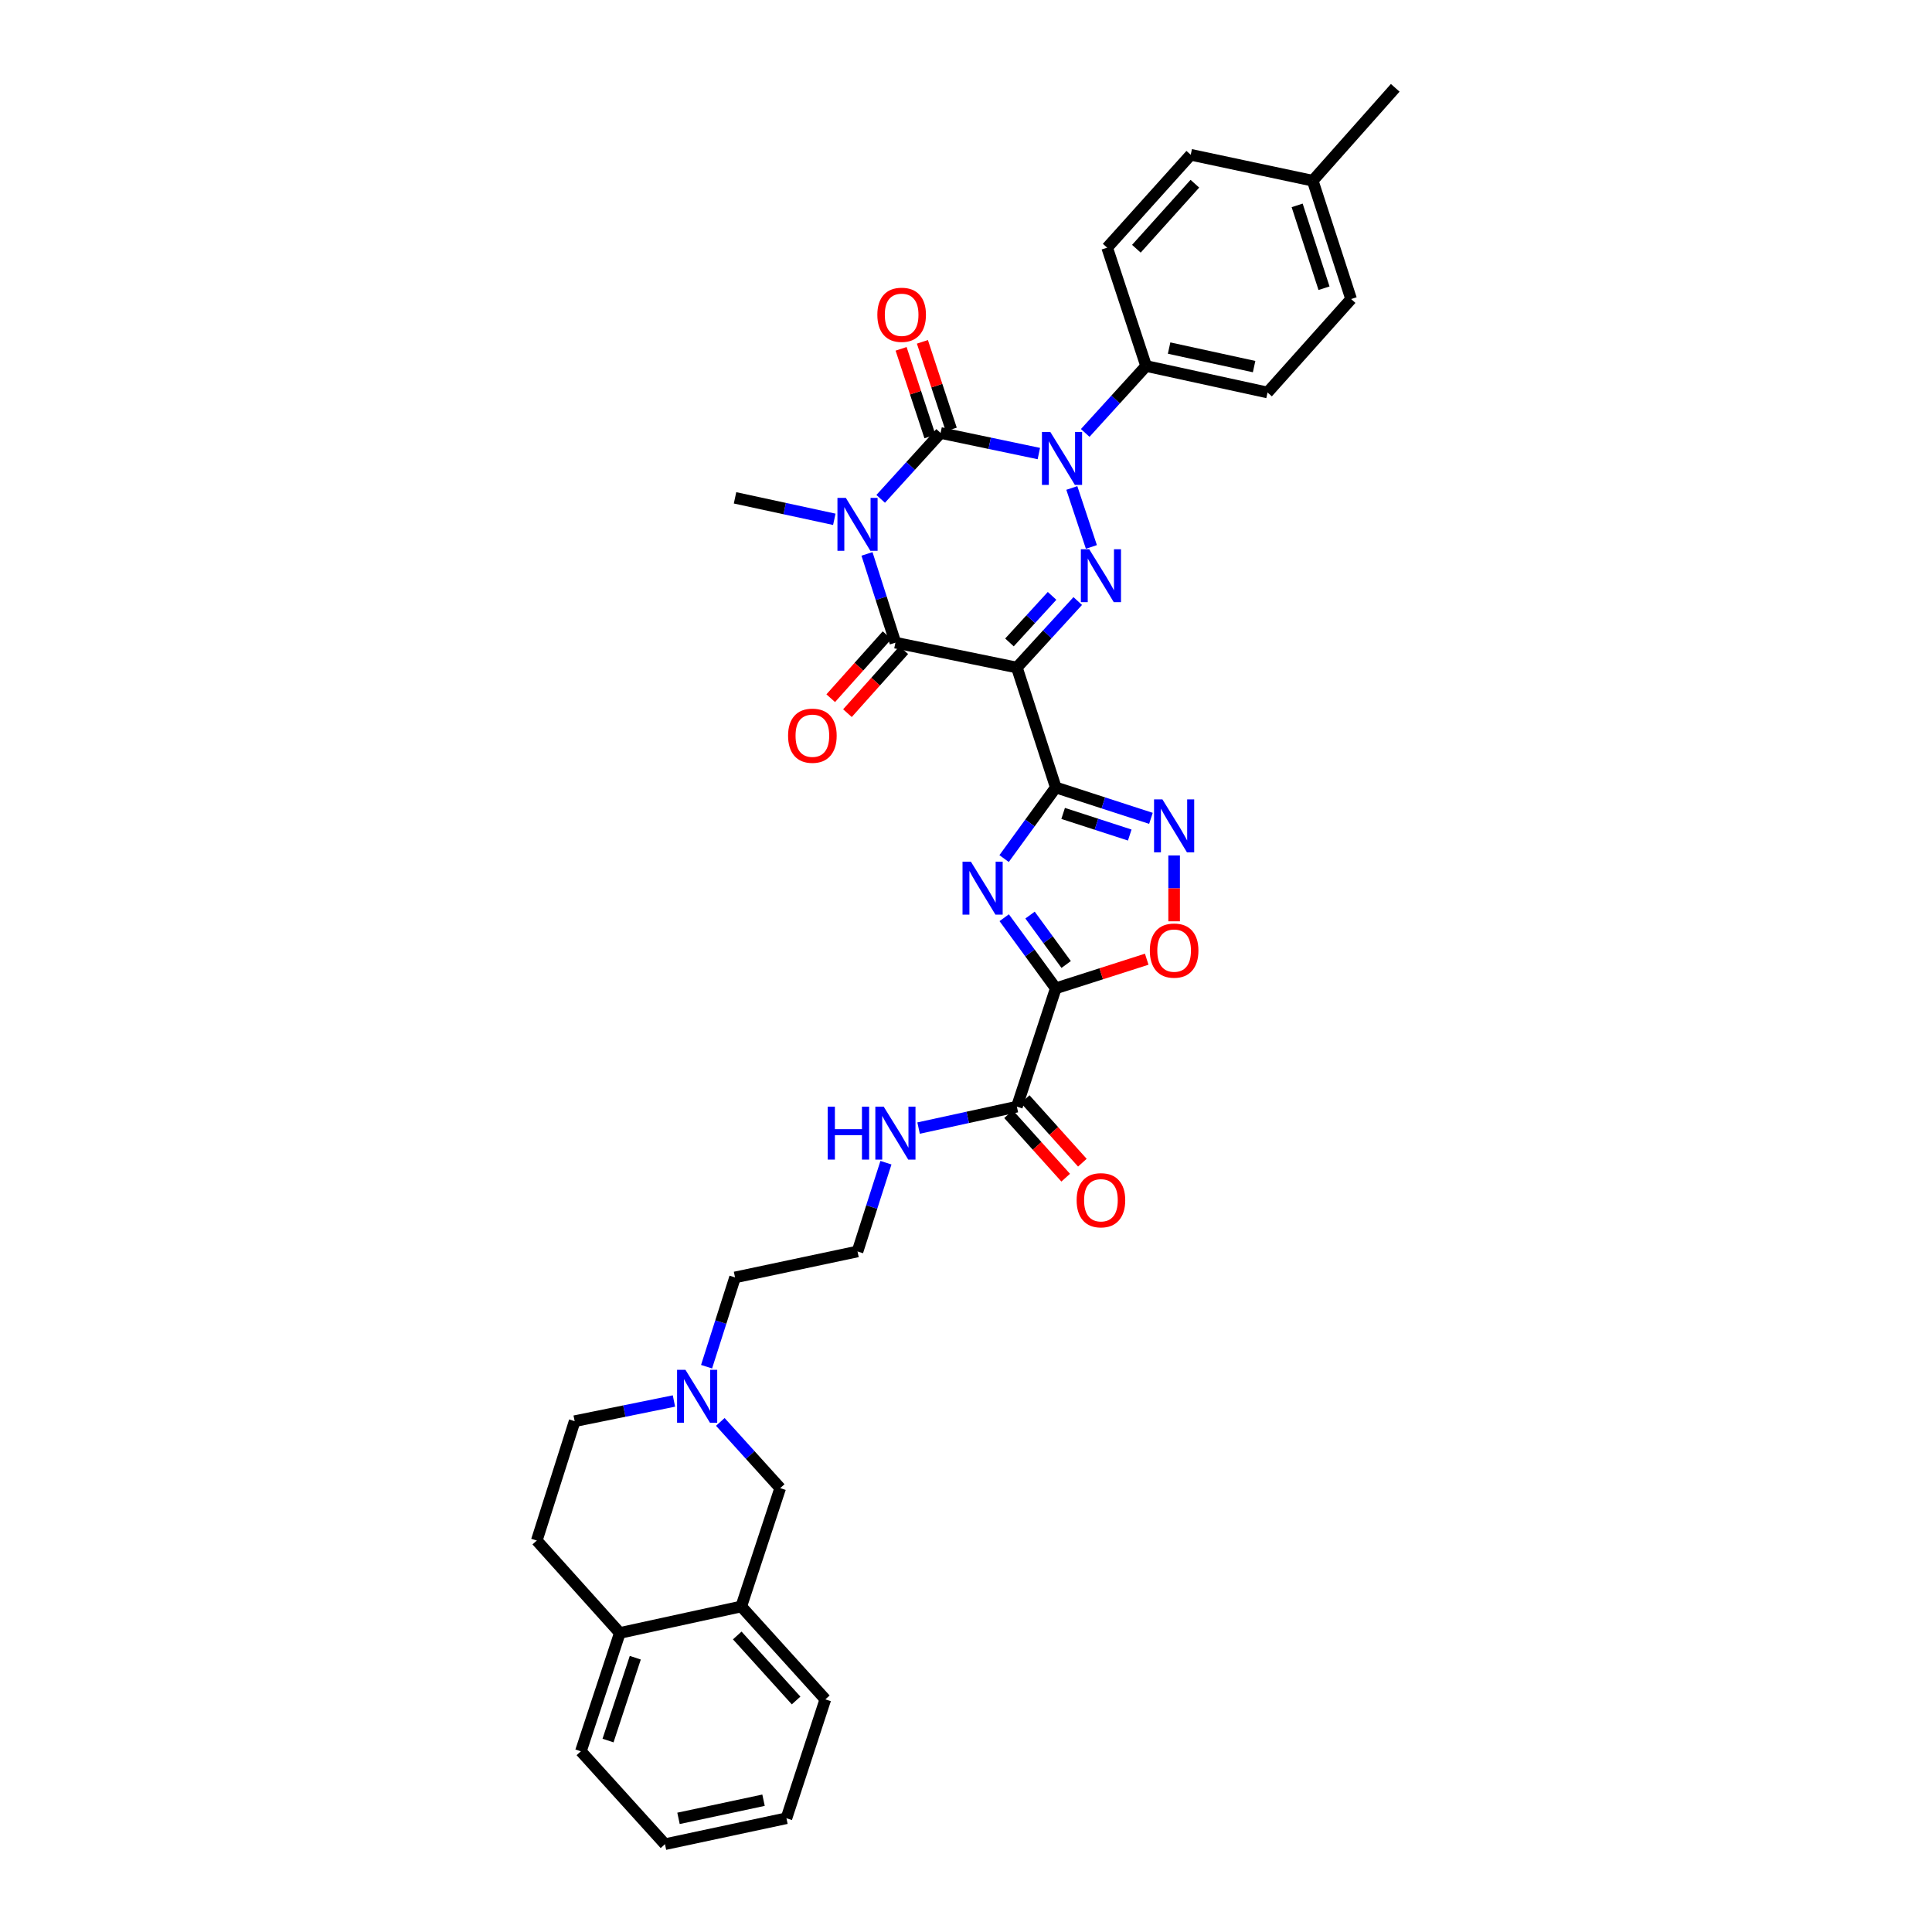 <?xml version='1.0' encoding='iso-8859-1'?>
<svg version='1.1' baseProfile='full'
              xmlns='http://www.w3.org/2000/svg'
                      xmlns:rdkit='http://www.rdkit.org/xml'
                      xmlns:xlink='http://www.w3.org/1999/xlink'
                  xml:space='preserve'
width='1000px' height='1000px' viewBox='0 0 1000 1000'>
<!-- END OF HEADER -->
<rect style='opacity:1.0;fill:#FFFFFF;stroke:none' width='1000' height='1000' x='0' y='0'> </rect>
<path class='bond-1' d='M 455.839,258.209 L 471.344,241.157' style='fill:none;fill-rule:evenodd;stroke:#0000FF;stroke-width:6px;stroke-linecap:butt;stroke-linejoin:miter;stroke-opacity:1' />
<path class='bond-1' d='M 471.344,241.157 L 486.85,224.105' style='fill:none;fill-rule:evenodd;stroke:#000000;stroke-width:6px;stroke-linecap:butt;stroke-linejoin:miter;stroke-opacity:1' />
<path class='bond-5' d='M 448.752,286.699 L 456.108,309.671' style='fill:none;fill-rule:evenodd;stroke:#0000FF;stroke-width:6px;stroke-linecap:butt;stroke-linejoin:miter;stroke-opacity:1' />
<path class='bond-5' d='M 456.108,309.671 L 463.464,332.643' style='fill:none;fill-rule:evenodd;stroke:#000000;stroke-width:6px;stroke-linecap:butt;stroke-linejoin:miter;stroke-opacity:1' />
<path class='bond-20' d='M 431.839,268.794 L 406.146,263.238' style='fill:none;fill-rule:evenodd;stroke:#0000FF;stroke-width:6px;stroke-linecap:butt;stroke-linejoin:miter;stroke-opacity:1' />
<path class='bond-20' d='M 406.146,263.238 L 380.453,257.681' style='fill:none;fill-rule:evenodd;stroke:#000000;stroke-width:6px;stroke-linecap:butt;stroke-linejoin:miter;stroke-opacity:1' />
<path class='bond-0' d='M 526.333,345.522 L 463.464,332.643' style='fill:none;fill-rule:evenodd;stroke:#000000;stroke-width:6px;stroke-linecap:butt;stroke-linejoin:miter;stroke-opacity:1' />
<path class='bond-3' d='M 526.333,345.522 L 546.475,407.586' style='fill:none;fill-rule:evenodd;stroke:#000000;stroke-width:6px;stroke-linecap:butt;stroke-linejoin:miter;stroke-opacity:1' />
<path class='bond-4' d='M 526.333,345.522 L 542.087,328.309' style='fill:none;fill-rule:evenodd;stroke:#000000;stroke-width:6px;stroke-linecap:butt;stroke-linejoin:miter;stroke-opacity:1' />
<path class='bond-4' d='M 542.087,328.309 L 557.84,311.096' style='fill:none;fill-rule:evenodd;stroke:#0000FF;stroke-width:6px;stroke-linecap:butt;stroke-linejoin:miter;stroke-opacity:1' />
<path class='bond-4' d='M 522.495,332.521 L 533.523,320.472' style='fill:none;fill-rule:evenodd;stroke:#000000;stroke-width:6px;stroke-linecap:butt;stroke-linejoin:miter;stroke-opacity:1' />
<path class='bond-4' d='M 533.523,320.472 L 544.55,308.423' style='fill:none;fill-rule:evenodd;stroke:#0000FF;stroke-width:6px;stroke-linecap:butt;stroke-linejoin:miter;stroke-opacity:1' />
<path class='bond-2' d='M 486.85,224.105 L 512.277,229.433' style='fill:none;fill-rule:evenodd;stroke:#000000;stroke-width:6px;stroke-linecap:butt;stroke-linejoin:miter;stroke-opacity:1' />
<path class='bond-2' d='M 512.277,229.433 L 537.704,234.761' style='fill:none;fill-rule:evenodd;stroke:#0000FF;stroke-width:6px;stroke-linecap:butt;stroke-linejoin:miter;stroke-opacity:1' />
<path class='bond-13' d='M 492.363,222.29 L 484.898,199.61' style='fill:none;fill-rule:evenodd;stroke:#000000;stroke-width:6px;stroke-linecap:butt;stroke-linejoin:miter;stroke-opacity:1' />
<path class='bond-13' d='M 484.898,199.61 L 477.433,176.931' style='fill:none;fill-rule:evenodd;stroke:#FF0000;stroke-width:6px;stroke-linecap:butt;stroke-linejoin:miter;stroke-opacity:1' />
<path class='bond-13' d='M 481.336,225.92 L 473.871,203.24' style='fill:none;fill-rule:evenodd;stroke:#000000;stroke-width:6px;stroke-linecap:butt;stroke-linejoin:miter;stroke-opacity:1' />
<path class='bond-13' d='M 473.871,203.24 L 466.406,180.56' style='fill:none;fill-rule:evenodd;stroke:#FF0000;stroke-width:6px;stroke-linecap:butt;stroke-linejoin:miter;stroke-opacity:1' />
<path class='bond-11' d='M 561.706,224.081 L 577.467,206.763' style='fill:none;fill-rule:evenodd;stroke:#0000FF;stroke-width:6px;stroke-linecap:butt;stroke-linejoin:miter;stroke-opacity:1' />
<path class='bond-11' d='M 577.467,206.763 L 593.227,189.445' style='fill:none;fill-rule:evenodd;stroke:#000000;stroke-width:6px;stroke-linecap:butt;stroke-linejoin:miter;stroke-opacity:1' />
<path class='bond-35' d='M 554.775,252.572 L 564.9,283.089' style='fill:none;fill-rule:evenodd;stroke:#0000FF;stroke-width:6px;stroke-linecap:butt;stroke-linejoin:miter;stroke-opacity:1' />
<path class='bond-6' d='M 546.475,407.586 L 533.097,425.99' style='fill:none;fill-rule:evenodd;stroke:#000000;stroke-width:6px;stroke-linecap:butt;stroke-linejoin:miter;stroke-opacity:1' />
<path class='bond-6' d='M 533.097,425.99 L 519.719,444.394' style='fill:none;fill-rule:evenodd;stroke:#0000FF;stroke-width:6px;stroke-linecap:butt;stroke-linejoin:miter;stroke-opacity:1' />
<path class='bond-8' d='M 546.475,407.586 L 571.1,415.58' style='fill:none;fill-rule:evenodd;stroke:#000000;stroke-width:6px;stroke-linecap:butt;stroke-linejoin:miter;stroke-opacity:1' />
<path class='bond-8' d='M 571.1,415.58 L 595.725,423.574' style='fill:none;fill-rule:evenodd;stroke:#0000FF;stroke-width:6px;stroke-linecap:butt;stroke-linejoin:miter;stroke-opacity:1' />
<path class='bond-8' d='M 550.278,421.026 L 567.516,426.621' style='fill:none;fill-rule:evenodd;stroke:#000000;stroke-width:6px;stroke-linecap:butt;stroke-linejoin:miter;stroke-opacity:1' />
<path class='bond-8' d='M 567.516,426.621 L 584.753,432.217' style='fill:none;fill-rule:evenodd;stroke:#0000FF;stroke-width:6px;stroke-linecap:butt;stroke-linejoin:miter;stroke-opacity:1' />
<path class='bond-14' d='M 459.136,328.774 L 444.559,345.082' style='fill:none;fill-rule:evenodd;stroke:#000000;stroke-width:6px;stroke-linecap:butt;stroke-linejoin:miter;stroke-opacity:1' />
<path class='bond-14' d='M 444.559,345.082 L 429.982,361.389' style='fill:none;fill-rule:evenodd;stroke:#FF0000;stroke-width:6px;stroke-linecap:butt;stroke-linejoin:miter;stroke-opacity:1' />
<path class='bond-14' d='M 467.791,336.511 L 453.214,352.819' style='fill:none;fill-rule:evenodd;stroke:#000000;stroke-width:6px;stroke-linecap:butt;stroke-linejoin:miter;stroke-opacity:1' />
<path class='bond-14' d='M 453.214,352.819 L 438.637,369.126' style='fill:none;fill-rule:evenodd;stroke:#FF0000;stroke-width:6px;stroke-linecap:butt;stroke-linejoin:miter;stroke-opacity:1' />
<path class='bond-7' d='M 519.773,475.008 L 533.124,493.279' style='fill:none;fill-rule:evenodd;stroke:#0000FF;stroke-width:6px;stroke-linecap:butt;stroke-linejoin:miter;stroke-opacity:1' />
<path class='bond-7' d='M 533.124,493.279 L 546.475,511.551' style='fill:none;fill-rule:evenodd;stroke:#000000;stroke-width:6px;stroke-linecap:butt;stroke-linejoin:miter;stroke-opacity:1' />
<path class='bond-7' d='M 533.152,473.64 L 542.497,486.43' style='fill:none;fill-rule:evenodd;stroke:#0000FF;stroke-width:6px;stroke-linecap:butt;stroke-linejoin:miter;stroke-opacity:1' />
<path class='bond-7' d='M 542.497,486.43 L 551.843,499.22' style='fill:none;fill-rule:evenodd;stroke:#000000;stroke-width:6px;stroke-linecap:butt;stroke-linejoin:miter;stroke-opacity:1' />
<path class='bond-10' d='M 546.475,511.551 L 526.333,572.802' style='fill:none;fill-rule:evenodd;stroke:#000000;stroke-width:6px;stroke-linecap:butt;stroke-linejoin:miter;stroke-opacity:1' />
<path class='bond-36' d='M 546.475,511.551 L 570.008,504.018' style='fill:none;fill-rule:evenodd;stroke:#000000;stroke-width:6px;stroke-linecap:butt;stroke-linejoin:miter;stroke-opacity:1' />
<path class='bond-36' d='M 570.008,504.018 L 593.541,496.485' style='fill:none;fill-rule:evenodd;stroke:#FF0000;stroke-width:6px;stroke-linecap:butt;stroke-linejoin:miter;stroke-opacity:1' />
<path class='bond-9' d='M 607.725,442.78 L 607.725,459.821' style='fill:none;fill-rule:evenodd;stroke:#0000FF;stroke-width:6px;stroke-linecap:butt;stroke-linejoin:miter;stroke-opacity:1' />
<path class='bond-9' d='M 607.725,459.821 L 607.725,476.862' style='fill:none;fill-rule:evenodd;stroke:#FF0000;stroke-width:6px;stroke-linecap:butt;stroke-linejoin:miter;stroke-opacity:1' />
<path class='bond-18' d='M 522.018,576.684 L 536.809,593.126' style='fill:none;fill-rule:evenodd;stroke:#000000;stroke-width:6px;stroke-linecap:butt;stroke-linejoin:miter;stroke-opacity:1' />
<path class='bond-18' d='M 536.809,593.126 L 551.6,609.568' style='fill:none;fill-rule:evenodd;stroke:#FF0000;stroke-width:6px;stroke-linecap:butt;stroke-linejoin:miter;stroke-opacity:1' />
<path class='bond-18' d='M 530.649,568.92 L 545.44,585.362' style='fill:none;fill-rule:evenodd;stroke:#000000;stroke-width:6px;stroke-linecap:butt;stroke-linejoin:miter;stroke-opacity:1' />
<path class='bond-18' d='M 545.44,585.362 L 560.231,601.804' style='fill:none;fill-rule:evenodd;stroke:#FF0000;stroke-width:6px;stroke-linecap:butt;stroke-linejoin:miter;stroke-opacity:1' />
<path class='bond-19' d='M 526.333,572.802 L 500.898,578.346' style='fill:none;fill-rule:evenodd;stroke:#000000;stroke-width:6px;stroke-linecap:butt;stroke-linejoin:miter;stroke-opacity:1' />
<path class='bond-19' d='M 500.898,578.346 L 475.463,583.891' style='fill:none;fill-rule:evenodd;stroke:#0000FF;stroke-width:6px;stroke-linecap:butt;stroke-linejoin:miter;stroke-opacity:1' />
<path class='bond-21' d='M 593.227,189.445 L 656.077,203.15' style='fill:none;fill-rule:evenodd;stroke:#000000;stroke-width:6px;stroke-linecap:butt;stroke-linejoin:miter;stroke-opacity:1' />
<path class='bond-21' d='M 605.128,180.159 L 649.123,189.752' style='fill:none;fill-rule:evenodd;stroke:#000000;stroke-width:6px;stroke-linecap:butt;stroke-linejoin:miter;stroke-opacity:1' />
<path class='bond-22' d='M 593.227,189.445 L 573.066,128.195' style='fill:none;fill-rule:evenodd;stroke:#000000;stroke-width:6px;stroke-linecap:butt;stroke-linejoin:miter;stroke-opacity:1' />
<path class='bond-12' d='M 365.722,707.4 L 373.087,684.296' style='fill:none;fill-rule:evenodd;stroke:#0000FF;stroke-width:6px;stroke-linecap:butt;stroke-linejoin:miter;stroke-opacity:1' />
<path class='bond-12' d='M 373.087,684.296 L 380.453,661.192' style='fill:none;fill-rule:evenodd;stroke:#000000;stroke-width:6px;stroke-linecap:butt;stroke-linejoin:miter;stroke-opacity:1' />
<path class='bond-16' d='M 372.832,735.976 L 388.332,753.117' style='fill:none;fill-rule:evenodd;stroke:#0000FF;stroke-width:6px;stroke-linecap:butt;stroke-linejoin:miter;stroke-opacity:1' />
<path class='bond-16' d='M 388.332,753.117 L 403.832,770.258' style='fill:none;fill-rule:evenodd;stroke:#000000;stroke-width:6px;stroke-linecap:butt;stroke-linejoin:miter;stroke-opacity:1' />
<path class='bond-24' d='M 348.832,725.154 L 323.137,730.376' style='fill:none;fill-rule:evenodd;stroke:#0000FF;stroke-width:6px;stroke-linecap:butt;stroke-linejoin:miter;stroke-opacity:1' />
<path class='bond-24' d='M 323.137,730.376 L 297.442,735.599' style='fill:none;fill-rule:evenodd;stroke:#000000;stroke-width:6px;stroke-linecap:butt;stroke-linejoin:miter;stroke-opacity:1' />
<path class='bond-15' d='M 383.677,831.509 L 403.832,770.258' style='fill:none;fill-rule:evenodd;stroke:#000000;stroke-width:6px;stroke-linecap:butt;stroke-linejoin:miter;stroke-opacity:1' />
<path class='bond-30' d='M 383.677,831.509 L 427.198,879.59' style='fill:none;fill-rule:evenodd;stroke:#000000;stroke-width:6px;stroke-linecap:butt;stroke-linejoin:miter;stroke-opacity:1' />
<path class='bond-30' d='M 381.599,846.512 L 412.063,880.168' style='fill:none;fill-rule:evenodd;stroke:#000000;stroke-width:6px;stroke-linecap:butt;stroke-linejoin:miter;stroke-opacity:1' />
<path class='bond-38' d='M 383.677,831.509 L 320.821,845.214' style='fill:none;fill-rule:evenodd;stroke:#000000;stroke-width:6px;stroke-linecap:butt;stroke-linejoin:miter;stroke-opacity:1' />
<path class='bond-17' d='M 320.821,845.214 L 277.829,797.385' style='fill:none;fill-rule:evenodd;stroke:#000000;stroke-width:6px;stroke-linecap:butt;stroke-linejoin:miter;stroke-opacity:1' />
<path class='bond-31' d='M 320.821,845.214 L 300.666,906.465' style='fill:none;fill-rule:evenodd;stroke:#000000;stroke-width:6px;stroke-linecap:butt;stroke-linejoin:miter;stroke-opacity:1' />
<path class='bond-31' d='M 328.825,858.03 L 314.717,900.906' style='fill:none;fill-rule:evenodd;stroke:#000000;stroke-width:6px;stroke-linecap:butt;stroke-linejoin:miter;stroke-opacity:1' />
<path class='bond-28' d='M 458.563,601.813 L 451.207,624.785' style='fill:none;fill-rule:evenodd;stroke:#0000FF;stroke-width:6px;stroke-linecap:butt;stroke-linejoin:miter;stroke-opacity:1' />
<path class='bond-28' d='M 451.207,624.785 L 443.851,647.757' style='fill:none;fill-rule:evenodd;stroke:#000000;stroke-width:6px;stroke-linecap:butt;stroke-linejoin:miter;stroke-opacity:1' />
<path class='bond-26' d='M 656.077,203.15 L 699.334,154.786' style='fill:none;fill-rule:evenodd;stroke:#000000;stroke-width:6px;stroke-linecap:butt;stroke-linejoin:miter;stroke-opacity:1' />
<path class='bond-25' d='M 573.066,128.195 L 616.323,80.114' style='fill:none;fill-rule:evenodd;stroke:#000000;stroke-width:6px;stroke-linecap:butt;stroke-linejoin:miter;stroke-opacity:1' />
<path class='bond-25' d='M 588.185,128.747 L 618.464,95.091' style='fill:none;fill-rule:evenodd;stroke:#000000;stroke-width:6px;stroke-linecap:butt;stroke-linejoin:miter;stroke-opacity:1' />
<path class='bond-23' d='M 277.829,797.385 L 297.442,735.599' style='fill:none;fill-rule:evenodd;stroke:#000000;stroke-width:6px;stroke-linecap:butt;stroke-linejoin:miter;stroke-opacity:1' />
<path class='bond-27' d='M 616.323,80.114 L 679.463,93.535' style='fill:none;fill-rule:evenodd;stroke:#000000;stroke-width:6px;stroke-linecap:butt;stroke-linejoin:miter;stroke-opacity:1' />
<path class='bond-37' d='M 699.334,154.786 L 679.463,93.535' style='fill:none;fill-rule:evenodd;stroke:#000000;stroke-width:6px;stroke-linecap:butt;stroke-linejoin:miter;stroke-opacity:1' />
<path class='bond-37' d='M 685.311,149.181 L 671.401,106.305' style='fill:none;fill-rule:evenodd;stroke:#000000;stroke-width:6px;stroke-linecap:butt;stroke-linejoin:miter;stroke-opacity:1' />
<path class='bond-32' d='M 679.463,93.535 L 722.171,45.455' style='fill:none;fill-rule:evenodd;stroke:#000000;stroke-width:6px;stroke-linecap:butt;stroke-linejoin:miter;stroke-opacity:1' />
<path class='bond-29' d='M 443.851,647.757 L 380.453,661.192' style='fill:none;fill-rule:evenodd;stroke:#000000;stroke-width:6px;stroke-linecap:butt;stroke-linejoin:miter;stroke-opacity:1' />
<path class='bond-33' d='M 427.198,879.59 L 407.057,941.124' style='fill:none;fill-rule:evenodd;stroke:#000000;stroke-width:6px;stroke-linecap:butt;stroke-linejoin:miter;stroke-opacity:1' />
<path class='bond-34' d='M 300.666,906.465 L 344.187,954.545' style='fill:none;fill-rule:evenodd;stroke:#000000;stroke-width:6px;stroke-linecap:butt;stroke-linejoin:miter;stroke-opacity:1' />
<path class='bond-39' d='M 407.057,941.124 L 344.187,954.545' style='fill:none;fill-rule:evenodd;stroke:#000000;stroke-width:6px;stroke-linecap:butt;stroke-linejoin:miter;stroke-opacity:1' />
<path class='bond-39' d='M 395.203,931.784 L 351.194,941.179' style='fill:none;fill-rule:evenodd;stroke:#000000;stroke-width:6px;stroke-linecap:butt;stroke-linejoin:miter;stroke-opacity:1' />
<path  class='atom-0' d='M 437.795 257.694
L 446.773 272.205
Q 447.663 273.637, 449.094 276.229
Q 450.526 278.822, 450.604 278.977
L 450.604 257.694
L 454.241 257.694
L 454.241 285.091
L 450.487 285.091
L 440.852 269.225
Q 439.73 267.368, 438.53 265.239
Q 437.369 263.111, 437.021 262.453
L 437.021 285.091
L 433.461 285.091
L 433.461 257.694
L 437.795 257.694
' fill='#0000FF'/>
<path  class='atom-3' d='M 543.644 223.576
L 552.621 238.087
Q 553.511 239.519, 554.943 242.112
Q 556.375 244.704, 556.452 244.859
L 556.452 223.576
L 560.09 223.576
L 560.09 250.973
L 556.336 250.973
L 546.701 235.108
Q 545.578 233.25, 544.379 231.122
Q 543.218 228.993, 542.87 228.336
L 542.87 250.973
L 539.309 250.973
L 539.309 223.576
L 543.644 223.576
' fill='#0000FF'/>
<path  class='atom-5' d='M 563.785 284.285
L 572.763 298.796
Q 573.653 300.228, 575.085 302.82
Q 576.516 305.413, 576.594 305.568
L 576.594 284.285
L 580.231 284.285
L 580.231 311.682
L 576.478 311.682
L 566.842 295.816
Q 565.72 293.959, 564.52 291.831
Q 563.36 289.702, 563.011 289.044
L 563.011 311.682
L 559.451 311.682
L 559.451 284.285
L 563.785 284.285
' fill='#0000FF'/>
<path  class='atom-7' d='M 502.535 446.005
L 511.512 460.516
Q 512.402 461.948, 513.834 464.541
Q 515.266 467.134, 515.343 467.288
L 515.343 446.005
L 518.981 446.005
L 518.981 473.402
L 515.227 473.402
L 505.592 457.537
Q 504.469 455.679, 503.27 453.551
Q 502.109 451.423, 501.761 450.765
L 501.761 473.402
L 498.201 473.402
L 498.201 446.005
L 502.535 446.005
' fill='#0000FF'/>
<path  class='atom-9' d='M 601.669 413.771
L 610.647 428.282
Q 611.537 429.714, 612.969 432.306
Q 614.401 434.899, 614.478 435.054
L 614.478 413.771
L 618.116 413.771
L 618.116 441.168
L 614.362 441.168
L 604.726 425.302
Q 603.604 423.445, 602.405 421.317
Q 601.244 419.188, 600.895 418.53
L 600.895 441.168
L 597.335 441.168
L 597.335 413.771
L 601.669 413.771
' fill='#0000FF'/>
<path  class='atom-10' d='M 595.149 492.022
Q 595.149 485.444, 598.4 481.767
Q 601.65 478.091, 607.725 478.091
Q 613.801 478.091, 617.051 481.767
Q 620.302 485.444, 620.302 492.022
Q 620.302 498.678, 617.013 502.47
Q 613.723 506.224, 607.725 506.224
Q 601.689 506.224, 598.4 502.47
Q 595.149 498.717, 595.149 492.022
M 607.725 503.128
Q 611.905 503.128, 614.149 500.342
Q 616.432 497.517, 616.432 492.022
Q 616.432 486.643, 614.149 483.934
Q 611.905 481.187, 607.725 481.187
Q 603.546 481.187, 601.263 483.896
Q 599.019 486.604, 599.019 492.022
Q 599.019 497.556, 601.263 500.342
Q 603.546 503.128, 607.725 503.128
' fill='#FF0000'/>
<path  class='atom-13' d='M 354.784 709.014
L 363.761 723.526
Q 364.652 724.957, 366.083 727.55
Q 367.515 730.143, 367.592 730.298
L 367.592 709.014
L 371.23 709.014
L 371.23 736.412
L 367.476 736.412
L 357.841 720.546
Q 356.719 718.688, 355.519 716.56
Q 354.358 714.432, 354.01 713.774
L 354.01 736.412
L 350.45 736.412
L 350.45 709.014
L 354.784 709.014
' fill='#0000FF'/>
<path  class='atom-14' d='M 454.112 162.932
Q 454.112 156.353, 457.363 152.677
Q 460.613 149.001, 466.689 149.001
Q 472.764 149.001, 476.014 152.677
Q 479.265 156.353, 479.265 162.932
Q 479.265 169.587, 475.976 173.38
Q 472.687 177.133, 466.689 177.133
Q 460.652 177.133, 457.363 173.38
Q 454.112 169.626, 454.112 162.932
M 466.689 174.038
Q 470.868 174.038, 473.112 171.251
Q 475.395 168.427, 475.395 162.932
Q 475.395 157.553, 473.112 154.844
Q 470.868 152.096, 466.689 152.096
Q 462.509 152.096, 460.226 154.805
Q 457.982 157.514, 457.982 162.932
Q 457.982 168.465, 460.226 171.251
Q 462.509 174.038, 466.689 174.038
' fill='#FF0000'/>
<path  class='atom-15' d='M 407.908 380.801
Q 407.908 374.223, 411.159 370.546
Q 414.409 366.87, 420.485 366.87
Q 426.56 366.87, 429.81 370.546
Q 433.061 374.223, 433.061 380.801
Q 433.061 387.457, 429.772 391.249
Q 426.483 395.003, 420.485 395.003
Q 414.448 395.003, 411.159 391.249
Q 407.908 387.496, 407.908 380.801
M 420.485 391.907
Q 424.664 391.907, 426.908 389.121
Q 429.191 386.296, 429.191 380.801
Q 429.191 375.422, 426.908 372.713
Q 424.664 369.966, 420.485 369.966
Q 416.305 369.966, 414.022 372.675
Q 411.778 375.383, 411.778 380.801
Q 411.778 386.335, 414.022 389.121
Q 416.305 391.907, 420.485 391.907
' fill='#FF0000'/>
<path  class='atom-19' d='M 557.265 621.244
Q 557.265 614.665, 560.515 610.989
Q 563.766 607.313, 569.841 607.313
Q 575.917 607.313, 579.167 610.989
Q 582.418 614.665, 582.418 621.244
Q 582.418 627.899, 579.128 631.692
Q 575.839 635.445, 569.841 635.445
Q 563.805 635.445, 560.515 631.692
Q 557.265 627.938, 557.265 621.244
M 569.841 632.349
Q 574.021 632.349, 576.265 629.563
Q 578.548 626.738, 578.548 621.244
Q 578.548 615.865, 576.265 613.156
Q 574.021 610.408, 569.841 610.408
Q 565.662 610.408, 563.379 613.117
Q 561.134 615.826, 561.134 621.244
Q 561.134 626.777, 563.379 629.563
Q 565.662 632.349, 569.841 632.349
' fill='#FF0000'/>
<path  class='atom-20' d='M 428.424 572.808
L 432.139 572.808
L 432.139 584.456
L 446.147 584.456
L 446.147 572.808
L 449.862 572.808
L 449.862 600.205
L 446.147 600.205
L 446.147 587.551
L 432.139 587.551
L 432.139 600.205
L 428.424 600.205
L 428.424 572.808
' fill='#0000FF'/>
<path  class='atom-20' d='M 457.408 572.808
L 466.385 587.319
Q 467.275 588.751, 468.707 591.344
Q 470.139 593.936, 470.216 594.091
L 470.216 572.808
L 473.854 572.808
L 473.854 600.205
L 470.1 600.205
L 460.465 584.34
Q 459.343 582.482, 458.143 580.354
Q 456.982 578.226, 456.634 577.568
L 456.634 600.205
L 453.074 600.205
L 453.074 572.808
L 457.408 572.808
' fill='#0000FF'/>
</svg>
